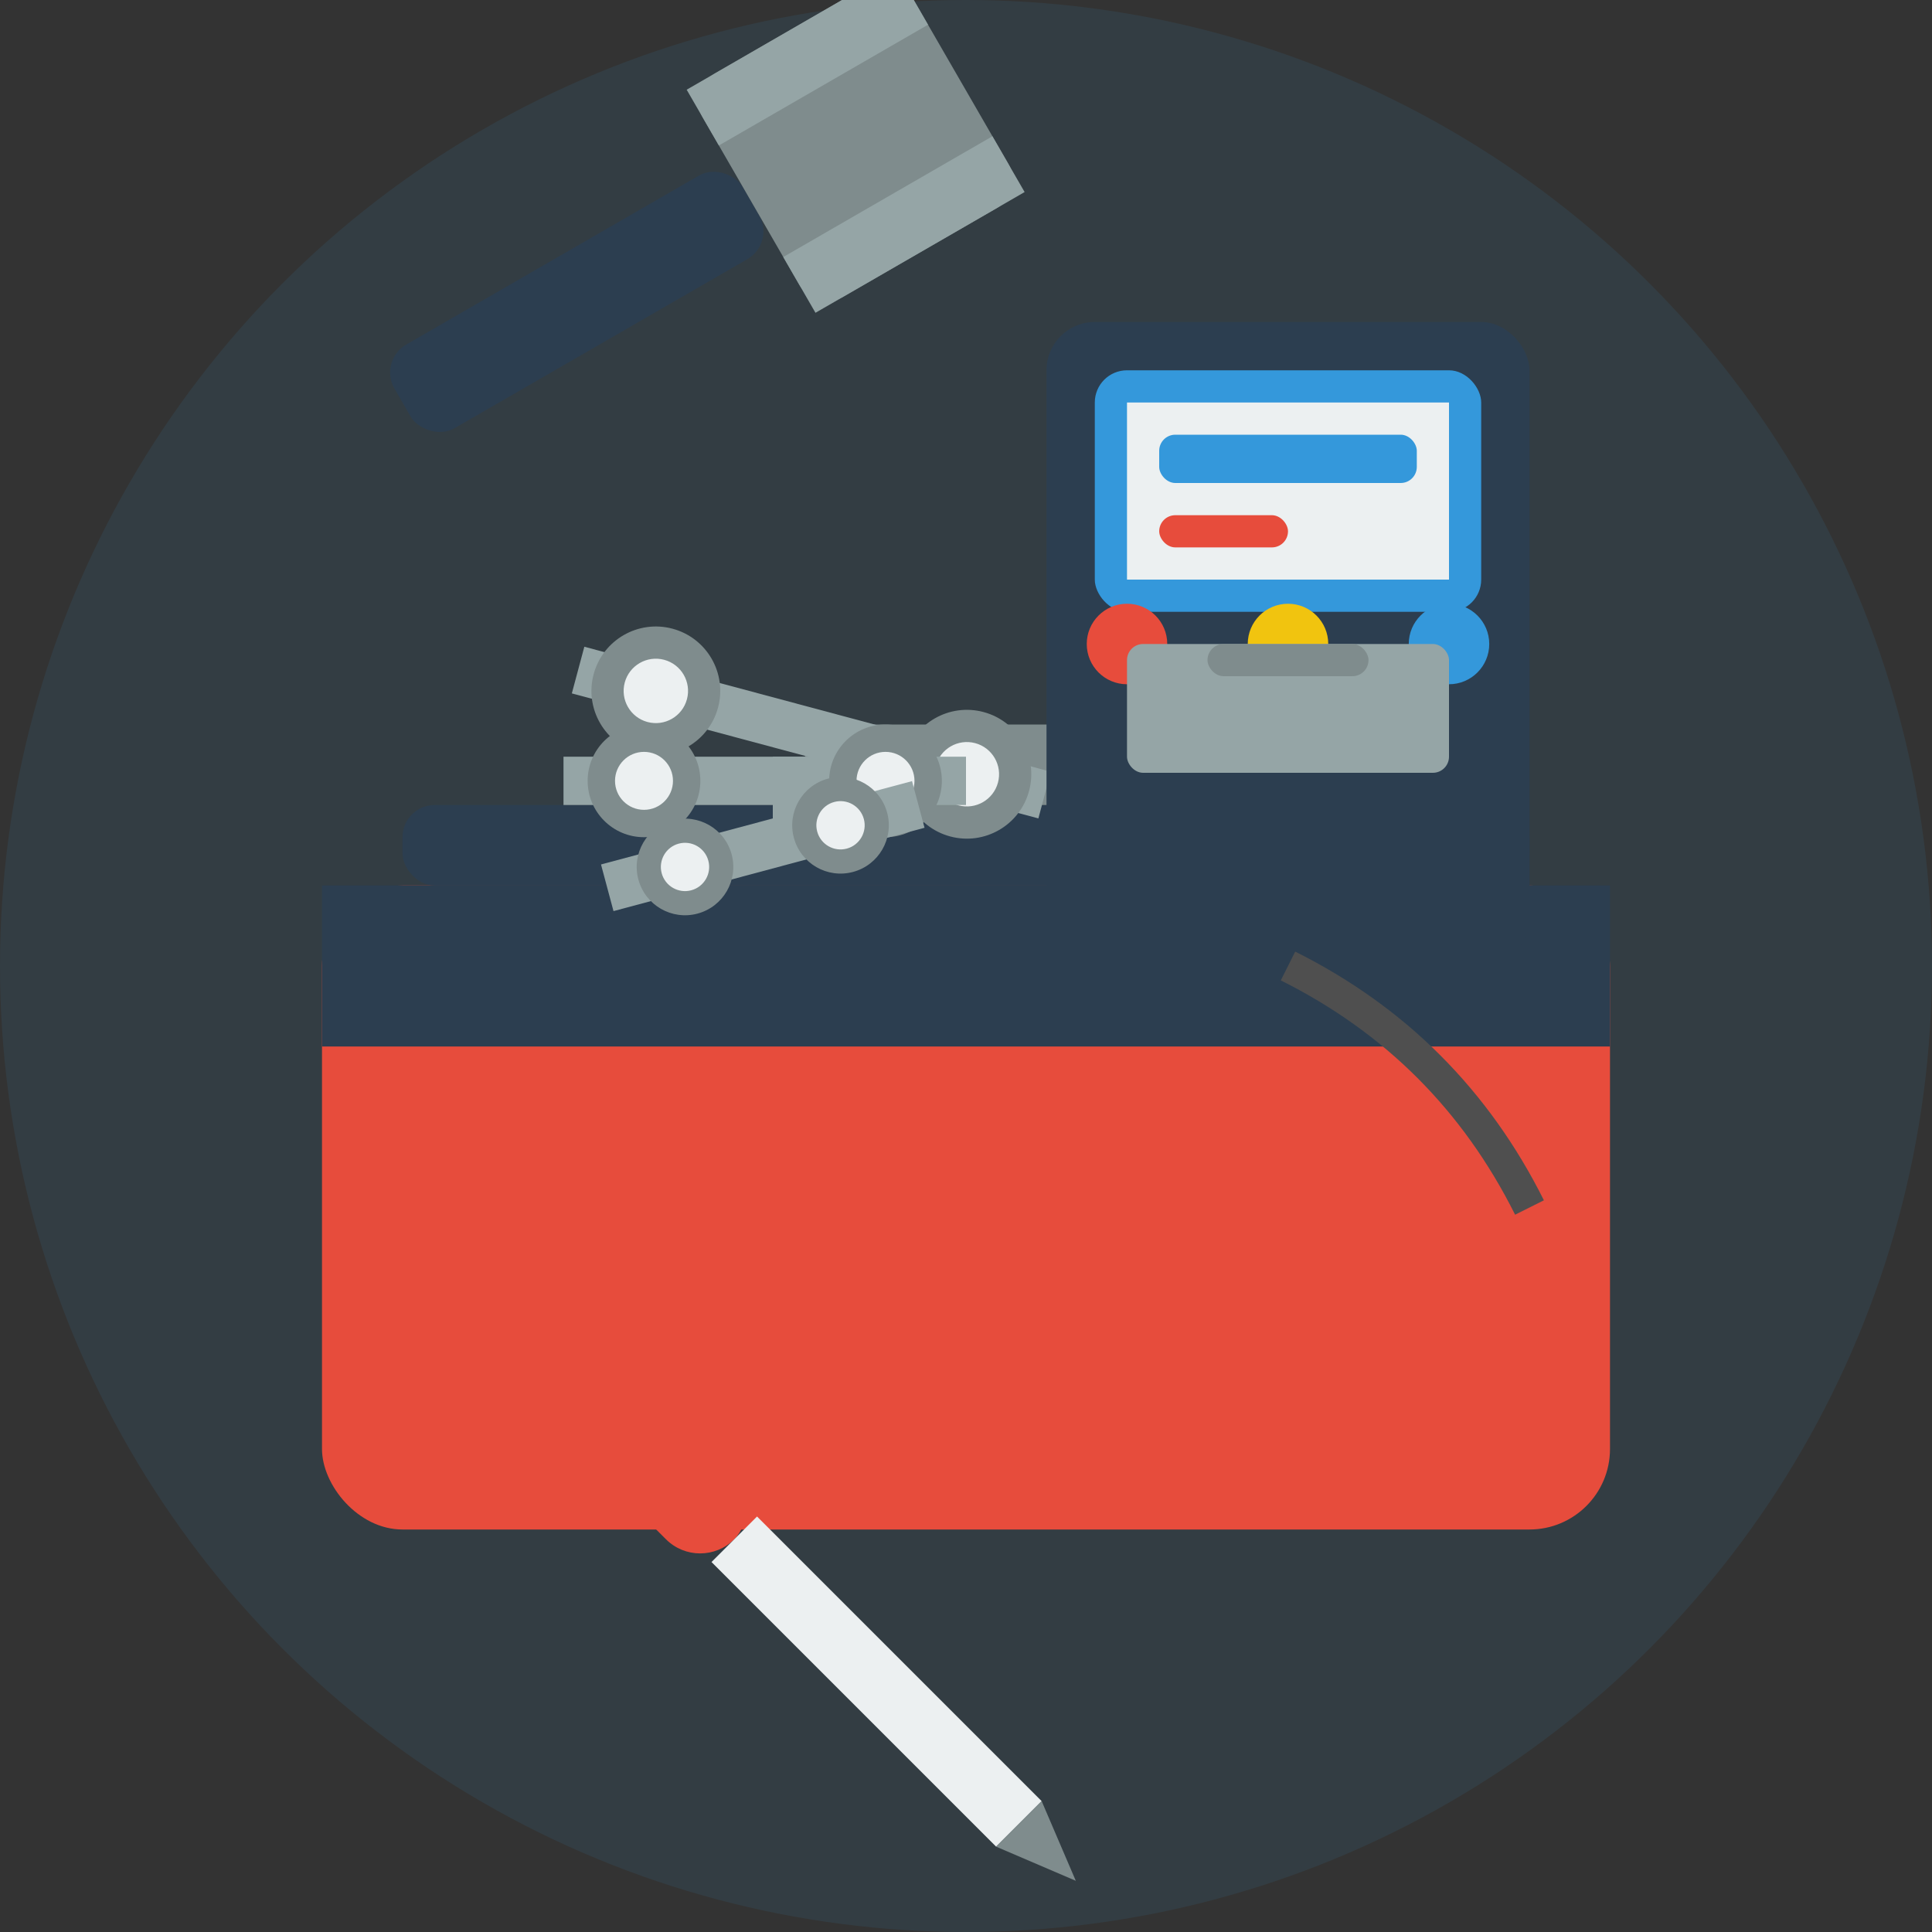 <svg xmlns="http://www.w3.org/2000/svg" width="120" height="120" viewBox="0 0 120 120">
  <rect x="0" y="0" width="120" height="120" fill="#333333" stroke="none"/>
  <defs>
    <style>
      .cls-1 { fill: #3498db; }
      .cls-2 { fill: #2c3e50; }
      .cls-3 { fill: #e74c3c; }
      .cls-4 { fill: #95a5a6; }
      .cls-5 { fill: #7f8c8d; }
      .cls-6 { fill: #ecf0f1; }
      .cls-7 { fill: #f1c40f; }
    </style>
  </defs>
  
  <!-- Tło -->
  <circle class="cls-1" cx="60" cy="60" r="60" opacity="0.1"/>
  
  <!-- Skrzynka na narzędzia -->
  <g transform="translate(60, 75)">
    <rect class="cls-3" x="-40" y="-20" width="80" height="40" rx="5" ry="5"/>
    <rect class="cls-2" x="-40" y="-20" width="80" height="10"/>
    <rect class="cls-2" x="-35" y="-25" width="70" height="5" rx="2" ry="2"/>
    
    <!-- Uchwyt -->
    <rect class="cls-5" x="-10" y="-30" width="20" height="5" rx="2" ry="2"/>
    <rect class="cls-4" x="-12" y="-28" width="2" height="5"/>
    <rect class="cls-4" x="10" y="-28" width="2" height="5"/>
  </g>
  
  <!-- Zestaw kluczy -->
  <g transform="translate(35, 45)">
    <!-- Klucze -->
    <g transform="rotate(15)">
      <rect class="cls-4" x="0" y="-5" width="30" height="3"/>
      <circle class="cls-5" cx="5" cy="-3.5" r="4"/>
      <circle class="cls-6" cx="5" cy="-3.5" r="2"/>
      <circle class="cls-5" cx="25" cy="-3.5" r="4"/>
      <circle class="cls-6" cx="25" cy="-3.5" r="2"/>
    </g>
    
    <g transform="rotate(0)">
      <rect class="cls-4" x="0" y="2" width="25" height="3"/>
      <circle class="cls-5" cx="5" cy="3.5" r="3.5"/>
      <circle class="cls-6" cx="5" cy="3.5" r="1.8"/>
      <circle class="cls-5" cx="20" cy="3.5" r="3.5"/>
      <circle class="cls-6" cx="20" cy="3.5" r="1.8"/>
    </g>
    
    <g transform="rotate(-15)">
      <rect class="cls-4" x="0" y="9" width="20" height="3"/>
      <circle class="cls-5" cx="5" cy="10.5" r="3"/>
      <circle class="cls-6" cx="5" cy="10.5" r="1.5"/>
      <circle class="cls-5" cx="15" cy="10.5" r="3"/>
      <circle class="cls-6" cx="15" cy="10.5" r="1.5"/>
    </g>
  </g>
  
  <!-- Urządzenie diagnostyczne -->
  <g transform="translate(80, 40)">
    <rect class="cls-2" x="-15" y="-20" width="30" height="40" rx="3" ry="3"/>
    <rect class="cls-1" x="-12" y="-17" width="24" height="15" rx="2" ry="2"/>
    
    <!-- Ekran -->
    <rect class="cls-6" x="-10" y="-15" width="20" height="11"/>
    <rect class="cls-1" x="-8" y="-13" width="16" height="3" rx="1" ry="1"/>
    <rect class="cls-3" x="-8" y="-8" width="8" height="2" rx="1" ry="1"/>
    
    <!-- Przyciski -->
    <circle class="cls-3" cx="-10" cy="0" r="2.5"/>
    <circle class="cls-7" cx="0" cy="0" r="2.5"/>
    <circle class="cls-1" cx="10" cy="0" r="2.5"/>
    
    <rect class="cls-4" x="-10" cy="7" width="20" height="8" rx="1" ry="1"/>
    <rect class="cls-5" x="-5" cy="10" width="10" height="2" rx="1" ry="1"/>
    
    <!-- Kabel -->
    <path d="M0,20 Q 10,25 15,35" stroke="#4f4f4f" stroke-width="2" fill="none"/>
  </g>
  
  <!-- Młotek -->
  <g transform="translate(25, 25) rotate(-30)">
    <rect class="cls-2" x="0" y="-3" width="25" height="6" rx="2" ry="2"/>
    <rect class="cls-5" x="25" y="-8" width="15" height="16" rx="2" ry="2"/>
    <rect class="cls-4" x="25" y="-8" width="15" height="4"/>
    <rect class="cls-4" x="25" y="4" width="15" height="4"/>
  </g>
  
  <!-- Śrubokręt -->
  <g transform="translate(35, 85) rotate(45)">
    <rect class="cls-3" x="0" y="-3" width="15" height="6" rx="3" ry="3"/>
    <rect class="cls-6" x="15" y="-2" width="25" height="4"/>
    <path class="cls-5" d="M40,-2 L45,0 L40,2 Z"/>
  </g>
</svg>
